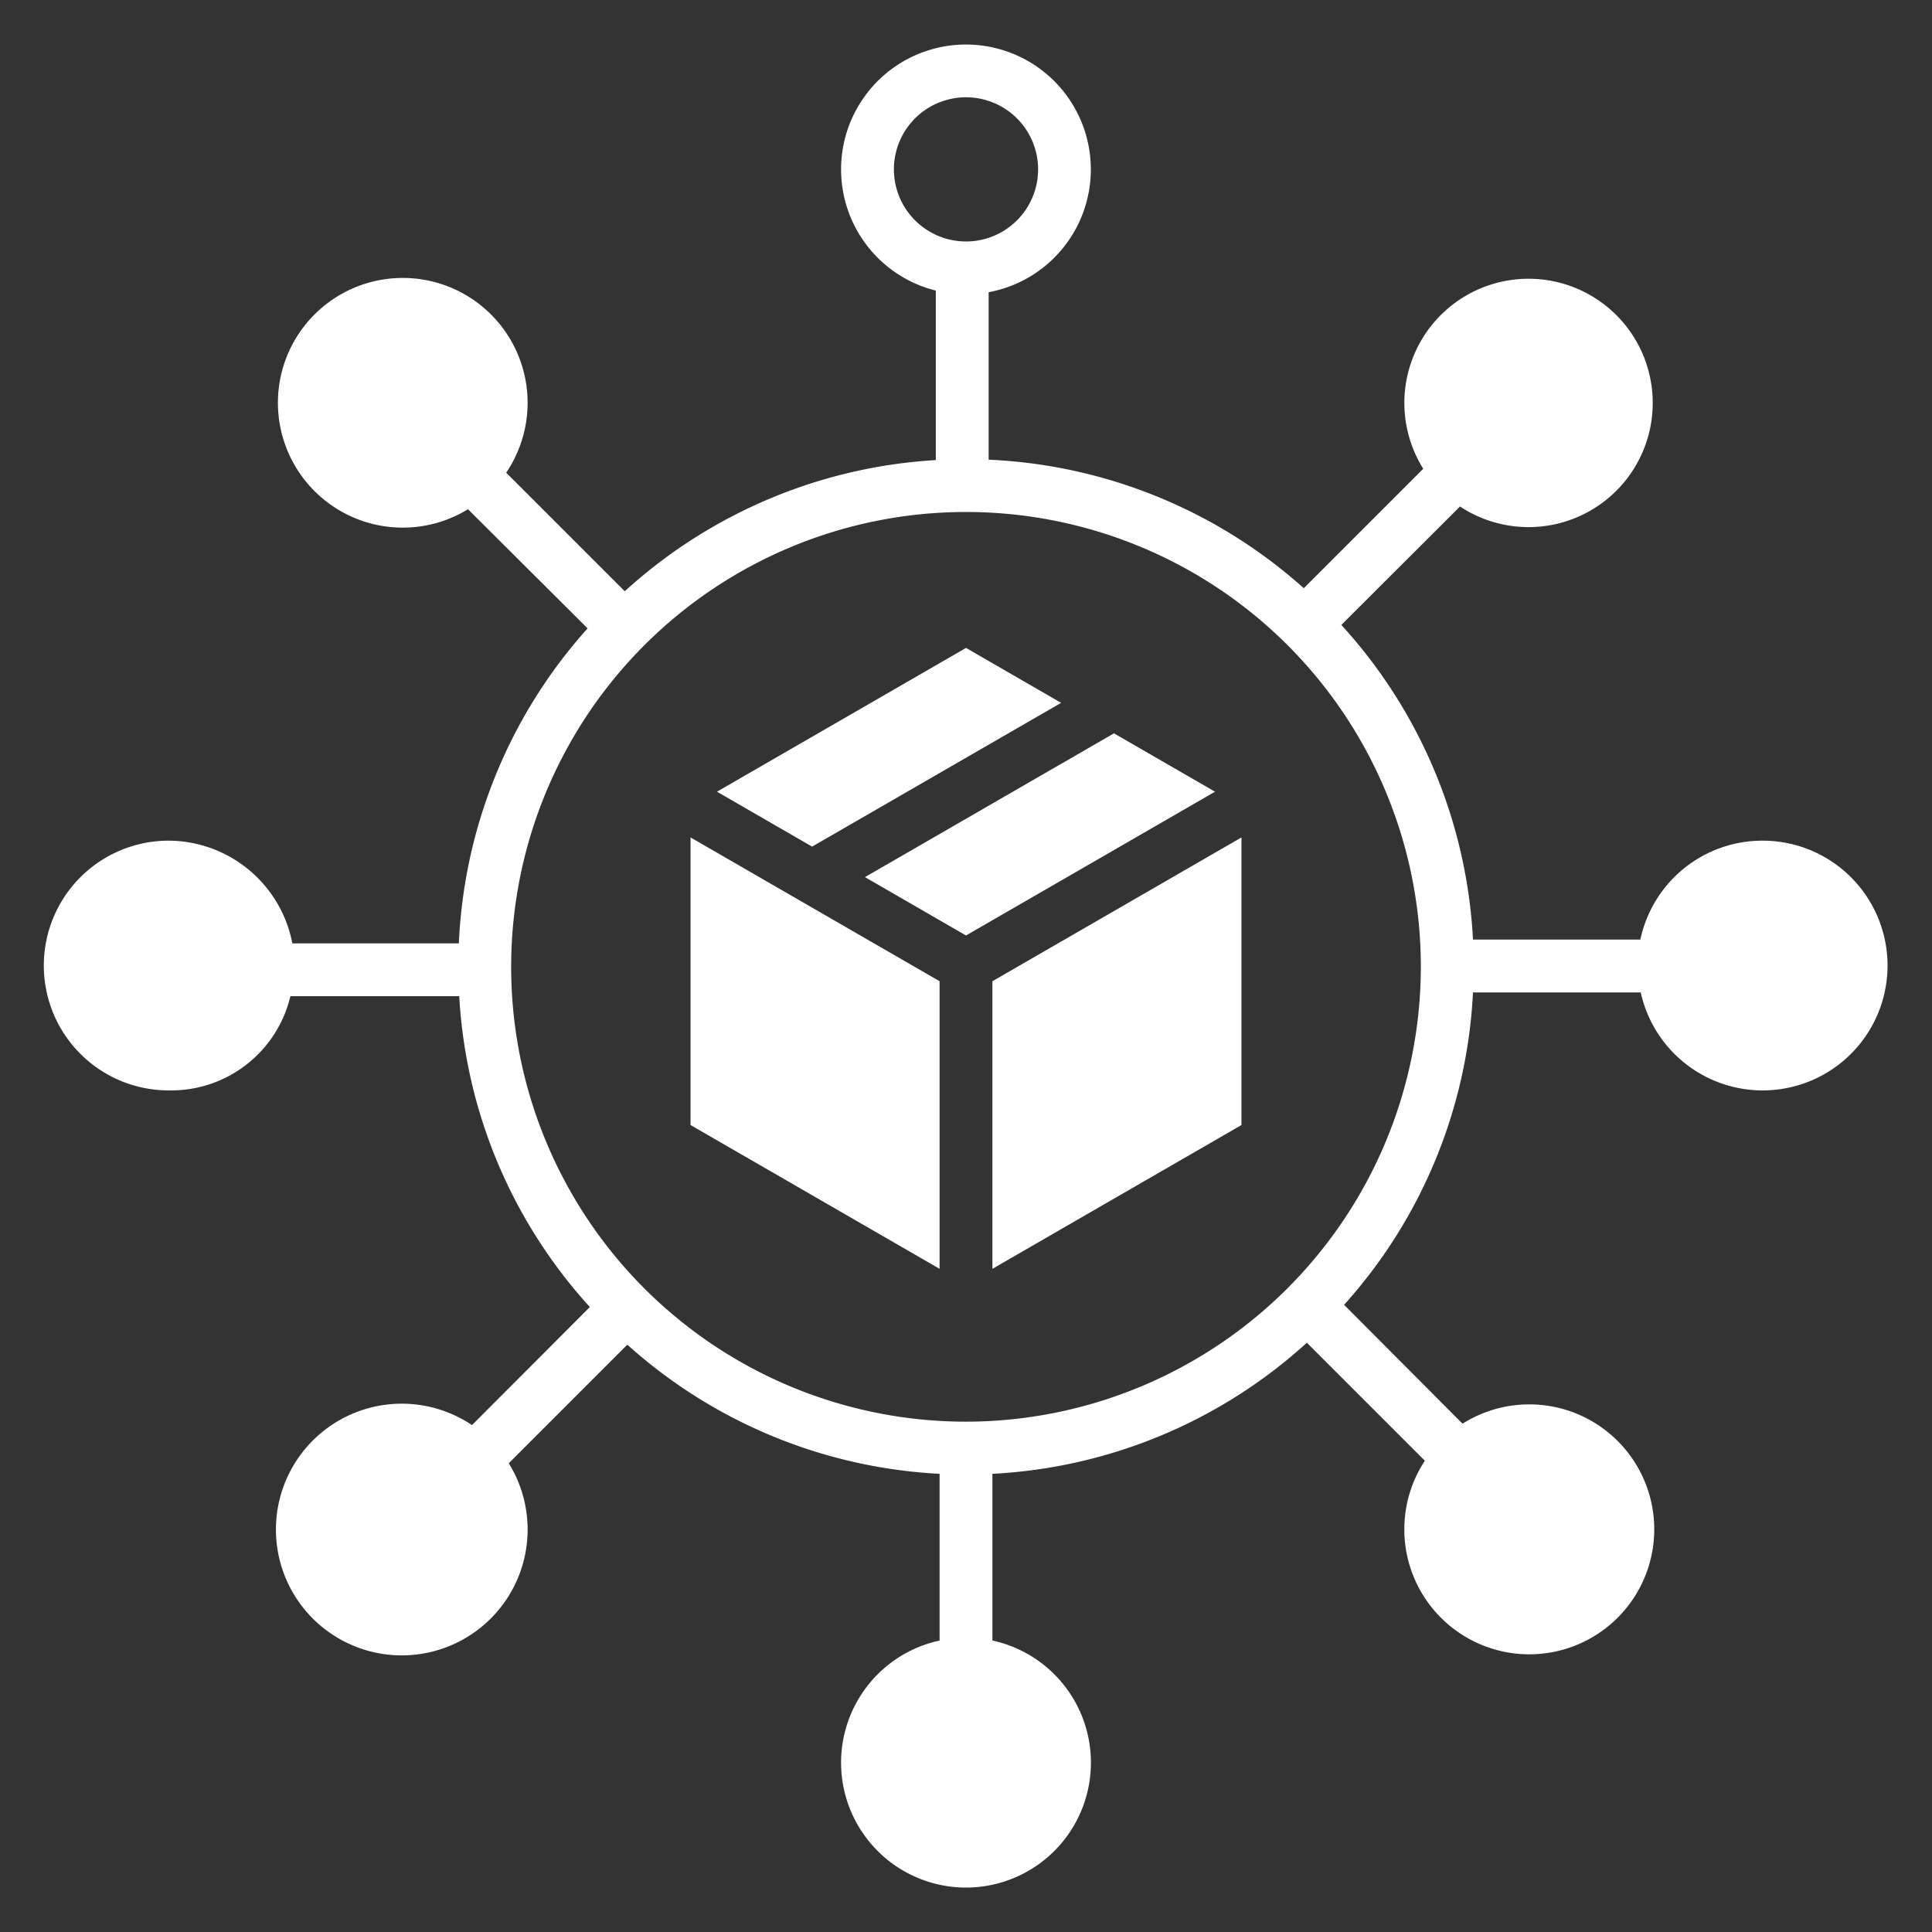 <svg xmlns="http://www.w3.org/2000/svg" xmlns:xlink="http://www.w3.org/1999/xlink" width="512" height="512" x="0" y="0" viewBox="0 0 512 512" style="enable-background:new 0 0 512 512" xml:space="preserve" class=""><rect x="0" y="0" width="512" height="512" fill="#333333" stroke="none"/>  <g>    <path d="M467.114 222.784A33.078 33.078 0 0 0 434.708 249h-44.351a133.872 133.872 0 0 0-34.888-83.386l31.446-31.391a32.91 32.91 0 1 0-9.742-10l-31.657 31.657A133.994 133.994 0 0 0 262 121.822V77.438a33.094 33.094 0 1 0-14-.428v44.916a134.029 134.029 0 0 0-82.429 34.762l-31.422-31.421a33.085 33.085 0 1 0-10.119 9.68l31.688 31.579A133.743 133.743 0 0 0 121.6 250H77.477a33.544 33.544 0 0 0-32.591-27.216 33.093 33.093 0 1 0 0 66.185A32.472 32.472 0 0 0 76.959 264h44.747a133.252 133.252 0 0 0 34.616 82.375l-31.237 31.292a33.351 33.351 0 1 0 9.742 10.113l31.424-31.424A134.007 134.007 0 0 0 249 390.577v44.182a33.106 33.106 0 1 0 14 0v-44.182a134.026 134.026 0 0 0 83.333-34.74l31.267 31.268a33.118 33.118 0 1 0 9.988-9.811L356.2 345.79A133.529 133.529 0 0 0 390.357 263h44.453a33.093 33.093 0 1 0 32.3-40.216Zm-230.22-177.9A19.106 19.106 0 1 1 256 63.993a19.129 19.129 0 0 1-19.106-19.106ZM256 376.758A120.538 120.538 0 1 1 376.538 256.22 120.674 120.674 0 0 1 256 376.758Z" fill="#ffffff" opacity="1" data-original="#000000" class=""></path>    <path d="M281.21 186.261 256 171.707l-65.995 38.101 25.21 14.555 65.995-38.102zM295.21 194.345l-65.995 38.102L256 247.911l65.995-38.103-26.785-15.463zM263 336.252l66-38.105V221.93l-66 38.106v76.216zM183 298.147l66 38.105v-76.216l-66-38.106v76.217z" fill="#ffffff" opacity="1" data-original="#000000" class=""></path>  </g></svg>
